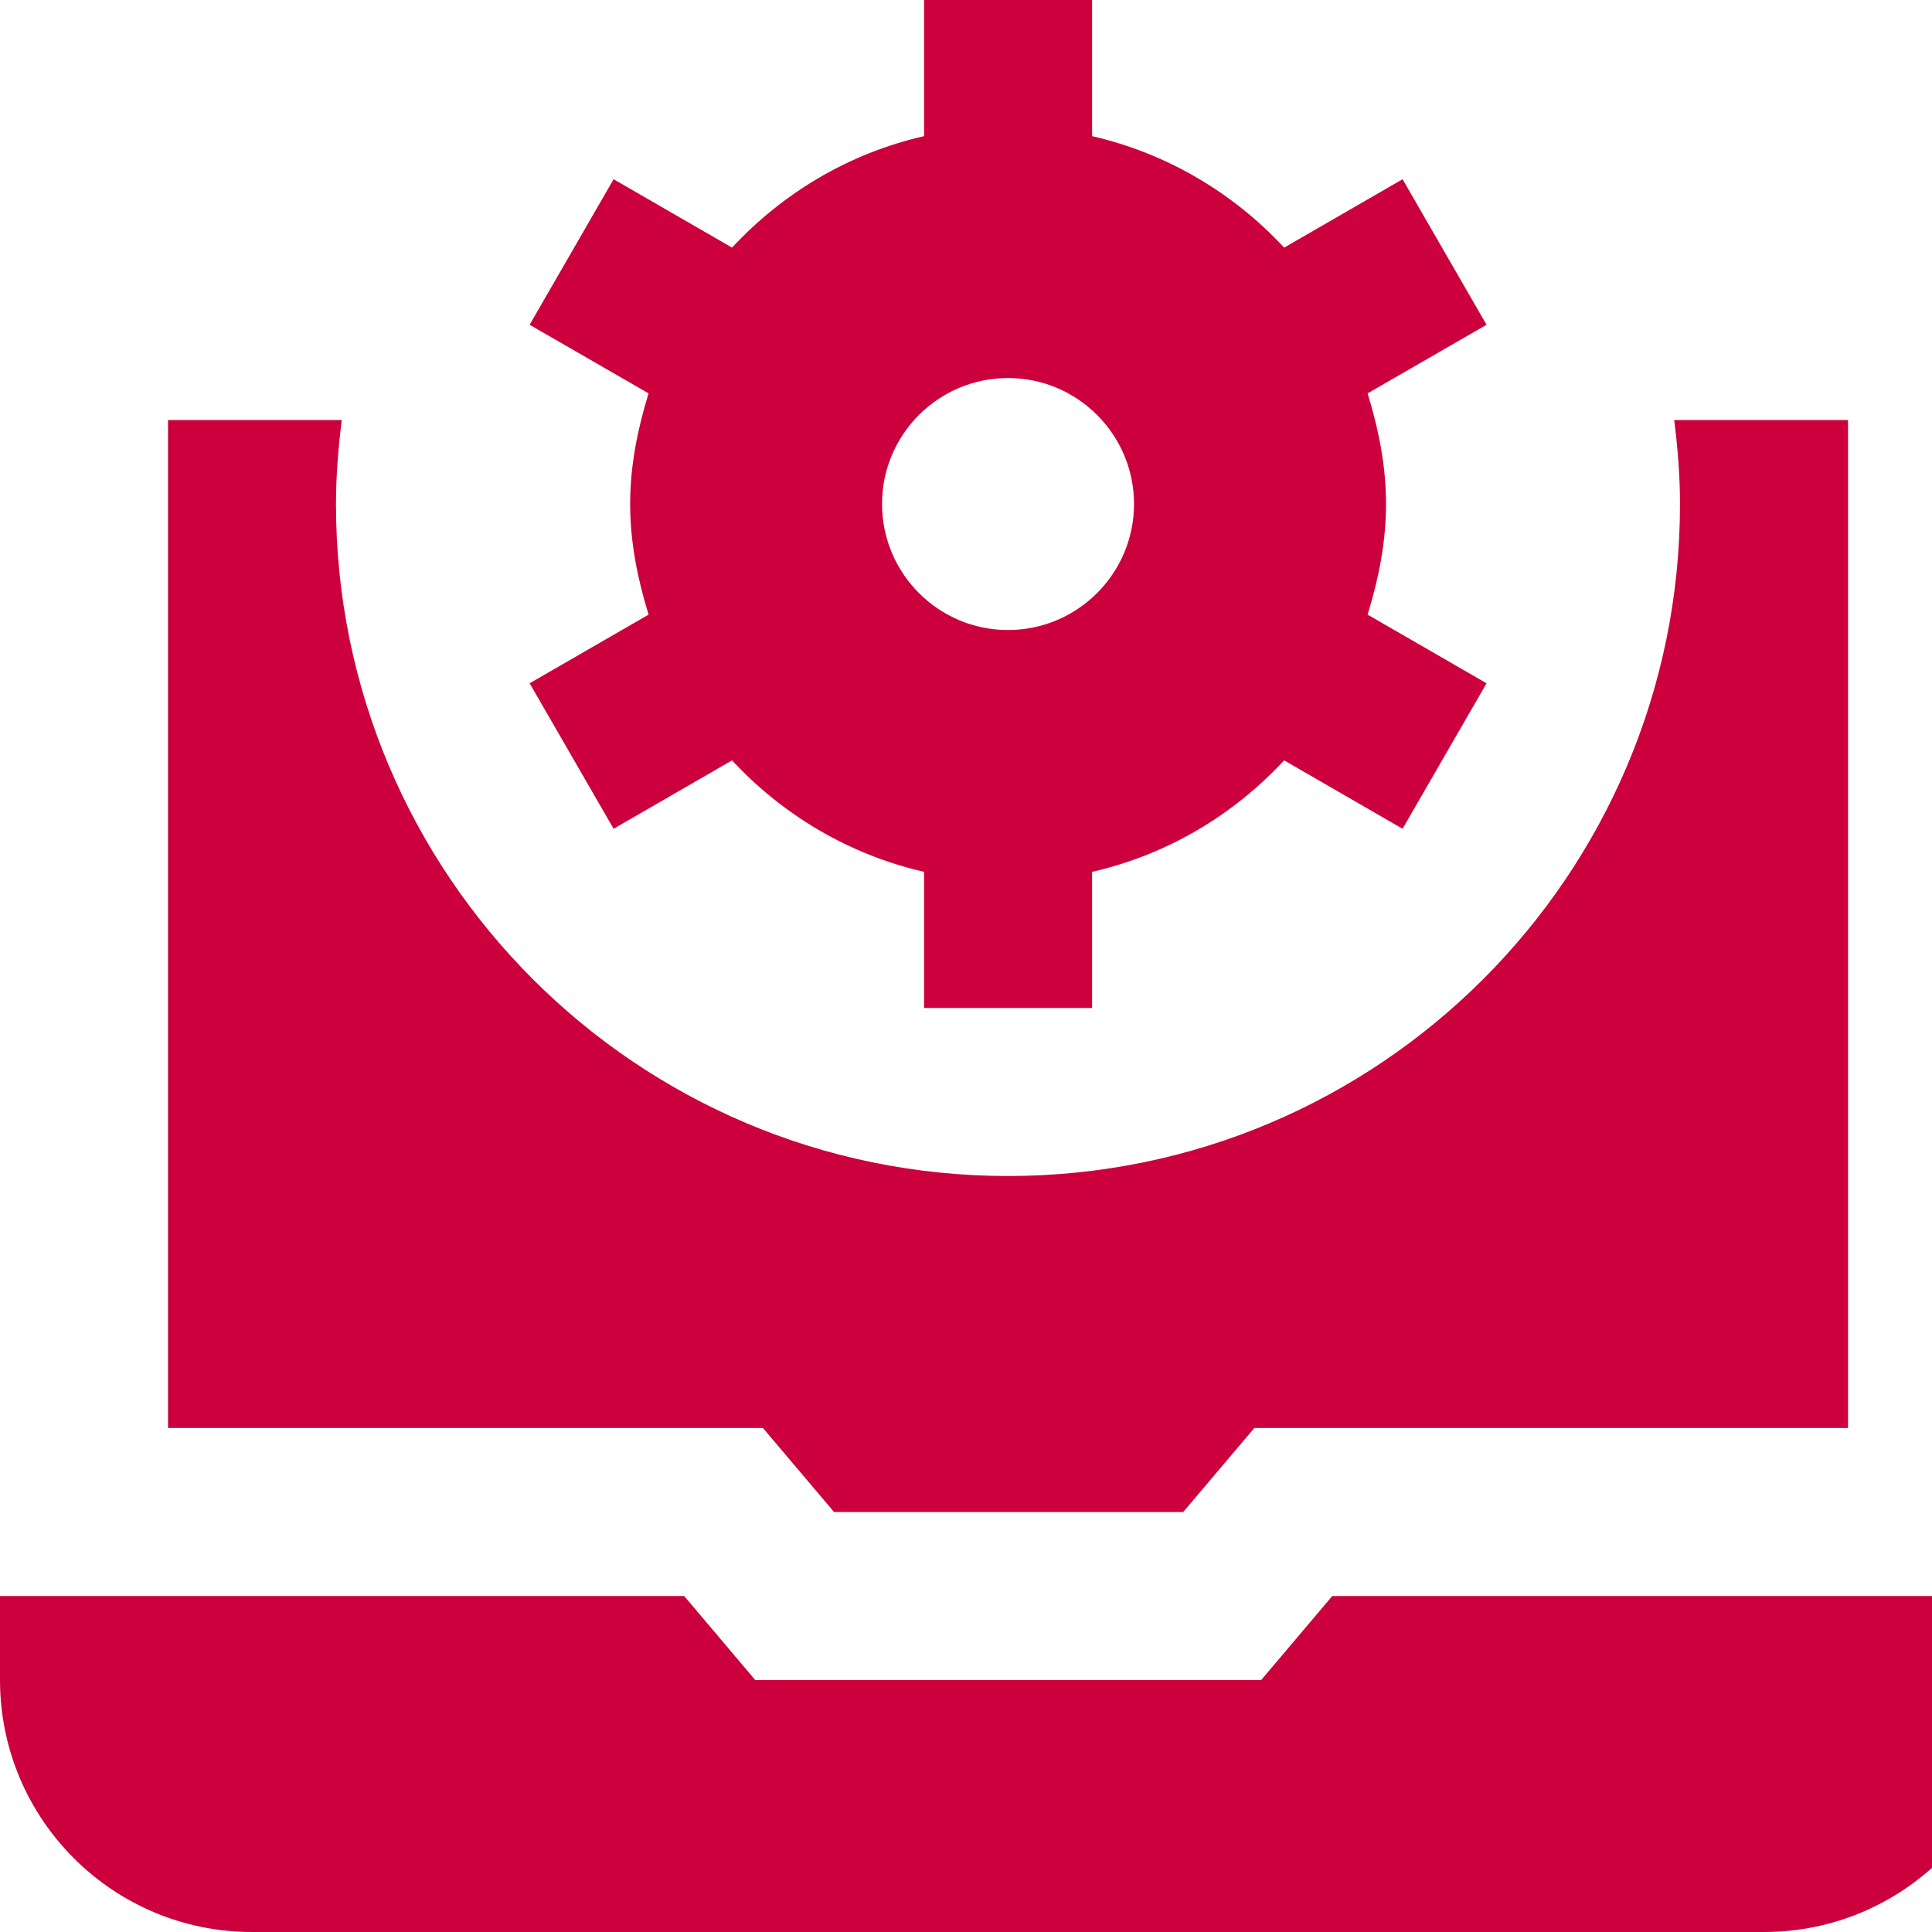 <svg width="30" height="30" viewBox="0 0 30 30" fill="none" xmlns="http://www.w3.org/2000/svg">
<path d="M21.522 7.826C21.522 7.225 21.404 6.656 21.236 6.108L23.083 5.043L21.779 2.783L19.94 3.845C19.152 2.997 18.124 2.382 16.958 2.114V0H14.349V2.114C13.182 2.38 12.155 2.997 11.367 3.845L9.528 2.783L8.224 5.043L10.071 6.108C9.903 6.655 9.785 7.223 9.785 7.826C9.785 8.429 9.903 8.996 10.071 9.544L8.224 10.61L9.528 12.869L11.367 11.807C12.155 12.655 13.183 13.27 14.349 13.538V15.652H16.958V13.538C18.125 13.272 19.152 12.655 19.94 11.807L21.779 12.869L23.083 10.61L21.236 9.544C21.404 8.997 21.522 8.429 21.522 7.826ZM15.652 9.783C14.573 9.783 13.696 8.905 13.696 7.826C13.696 6.747 14.573 5.87 15.652 5.87C16.731 5.87 17.609 6.747 17.609 7.826C17.609 8.905 16.731 9.783 15.652 9.783ZM31.304 24.783V26.087C31.304 28.248 29.553 30 27.391 30H3.913C1.752 30 0 28.248 0 26.087V24.783H10.624L11.727 26.087H19.584L20.687 24.783H31.304ZM11.846 22.174H2.609V6.522H5.307C5.254 6.95 5.217 7.384 5.217 7.826C5.217 13.589 9.89 18.261 15.652 18.261C21.415 18.261 26.087 13.589 26.087 7.826C26.087 7.384 26.05 6.95 25.997 6.522H28.696V22.174H19.477L18.373 23.478H12.951L11.847 22.174H11.846Z" fill="#CC003D"/>
</svg>
